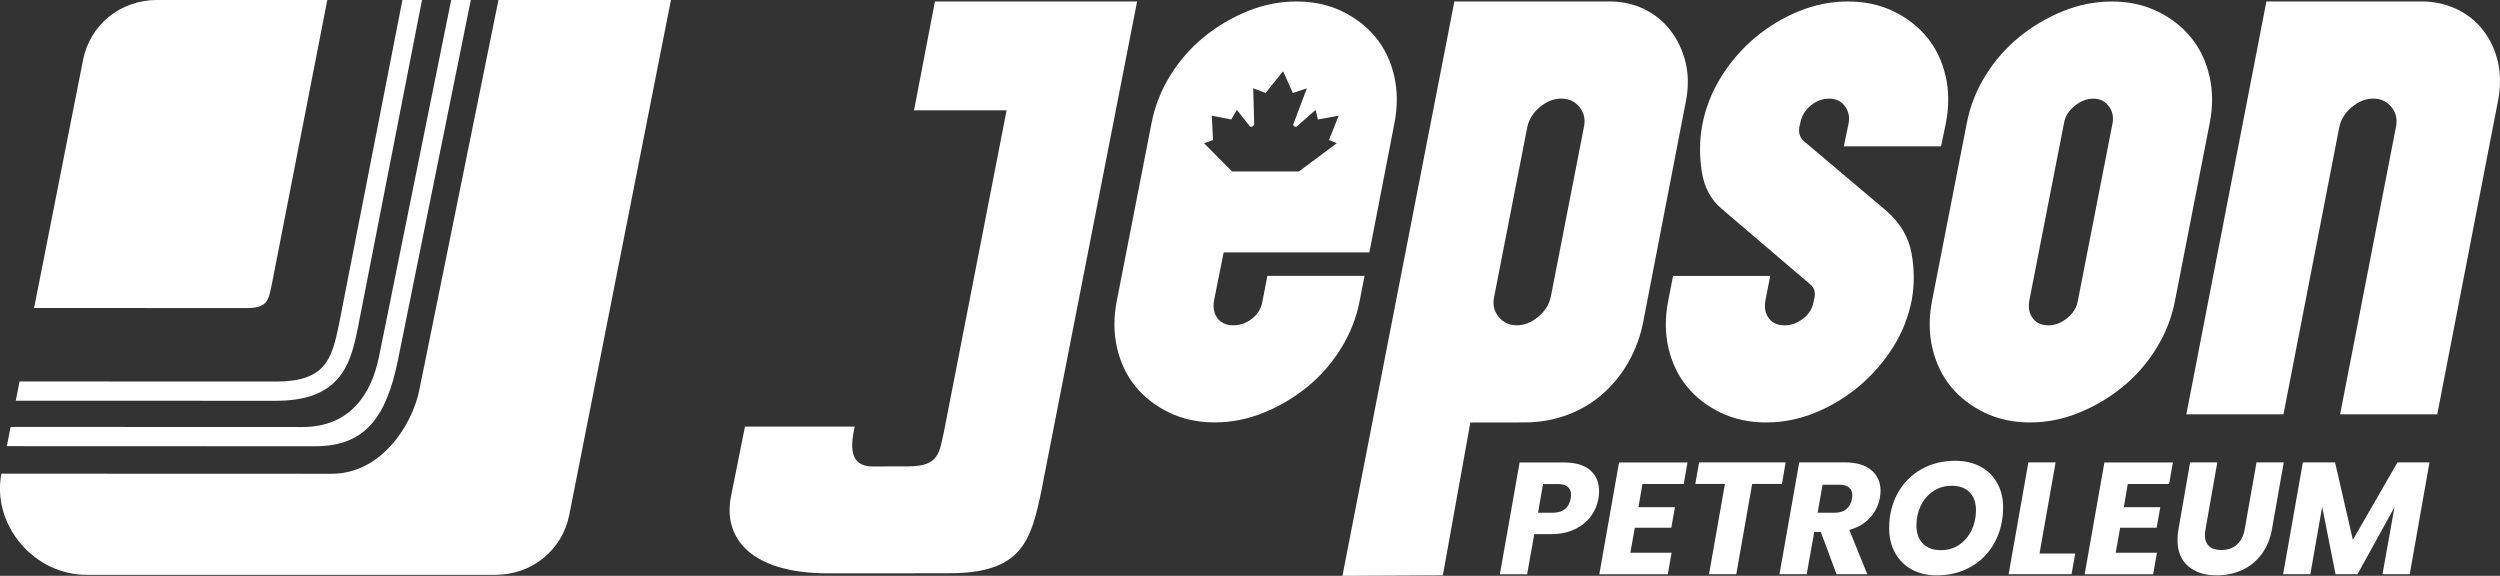 <?xml version="1.0" encoding="UTF-8"?>
<svg id="Layer_2" data-name="Layer 2" xmlns="http://www.w3.org/2000/svg" viewBox="0 0 656.27 151.16">
  <rect x="0" y="0" width="656.27" height="151.16" fill="#333333" stroke="none"/>
  <defs>
    <style>
      .cls-1 {
        fill: #fff;
      }
    </style>
  </defs>
  <g id="Layer_1-2" data-name="Layer 1">
    <g>
      <g>
        <g>
          <path class="cls-1" d="M365.96,19.83c-.92-3.9-2.55-7.26-4.89-10.09-2.34-2.83-5.28-5.1-8.82-6.8-3.54-1.7-7.51-2.55-11.9-2.55s-8.68.85-12.86,2.55c-4.18,1.7-8.01,3.97-11.48,6.8-3.47,2.84-6.41,6.2-8.82,10.09-2.41,3.9-4.04,8.04-4.89,12.43l-9.14,46.75c-.85,4.39-.82,8.54.1,12.43.92,3.9,2.55,7.26,4.89,10.09,2.34,2.84,5.28,5.1,8.82,6.8,3.54,1.7,7.51,2.55,11.9,2.55s8.68-.85,12.86-2.55c4.18-1.7,8-3.96,11.48-6.8,3.47-2.83,6.41-6.2,8.82-10.09,2.41-3.9,4.04-8.04,4.89-12.43l1.28-6.59h-25.5l-1.28,6.59c-.29,1.84-1.17,3.37-2.66,4.57-1.49,1.21-3.15,1.81-4.99,1.81s-3.22-.6-4.14-1.81c-.92-1.2-1.24-2.73-.96-4.57l2.55-12.75h38.25l6.59-34c.85-4.39.81-8.53-.11-12.43ZM349.12,36.87l1.8.73-9.95,7.41h-17.55l-7.35-7.41,2.06-.73c.33.02.28-.39.28-.39l-.31-6.12,5.11,1.01,1.48-2.53,3.48,4.42c.78.14,1.07-.55,1.07-.55l-.26-9.53,3.25,1.23,4.5-5.62h.13l2.53,5.62,3.68-1.23-3.6,9.53s.06.68.88.55l5.02-4.42.59,2.53,5.46-1.01-2.45,6.12s-.19.41.15.39Z"/>
          <path class="cls-1" d="M442.47,16.32c-.78-3.11-2.09-5.88-3.93-8.29-1.84-2.41-4.14-4.28-6.91-5.63-2.76-1.35-5.84-2.02-9.24-2.02h-40.6l-29.39,150.78,26.36-.13,7.22-40.12,14.09-.02c4.11,0,7.93-.67,11.48-2.02,3.54-1.35,6.66-3.22,9.35-5.63,2.69-2.41,4.92-5.21,6.69-8.39,1.77-3.19,3.01-6.55,3.72-10.1l11.26-58.23c.71-3.68.67-7.08-.11-10.2ZM415.8,33.32l-8.71,44.63c-.42,1.99-1.52,3.72-3.29,5.21-1.77,1.49-3.65,2.23-5.63,2.23s-3.58-.74-4.78-2.23c-1.21-1.49-1.59-3.22-1.17-5.21l8.71-44.63c.43-1.98,1.52-3.72,3.29-5.21,1.77-1.49,3.65-2.23,5.63-2.23s3.58.74,4.78,2.23c1.2,1.49,1.59,3.22,1.17,5.21Z"/>
          <path class="cls-1" d="M509.52,38.42h-25.5l1.28-6.16c.28-1.7-.07-3.19-1.06-4.46-.99-1.28-2.34-1.91-4.04-1.91-1.84,0-3.51.64-4.99,1.91-1.49,1.28-2.37,2.84-2.66,4.68-.57,1.84-.29,3.33.85,4.46l21.89,18.49c3.54,3.12,5.7,6.77,6.48,10.94.78,4.18.81,8.25.11,12.22-.85,4.54-2.52,8.75-4.99,12.64-2.48,3.9-5.46,7.3-8.93,10.2-3.47,2.91-7.3,5.21-11.48,6.91-4.18,1.7-8.47,2.55-12.86,2.55s-8.36-.85-11.9-2.55c-3.54-1.7-6.48-3.96-8.82-6.8-2.34-2.83-3.97-6.2-4.89-10.09-.92-3.9-.96-8.04-.1-12.43l1.28-6.59h25.5l-1.28,6.59c-.29,1.84.03,3.37.96,4.57.92,1.21,2.3,1.81,4.14,1.81,1.7,0,3.33-.6,4.89-1.81,1.56-1.2,2.48-2.8,2.76-4.78.56-1.84.21-3.26-1.06-4.25l-23.16-19.76c-2.84-2.41-4.57-5.66-5.21-9.78-.64-4.11-.6-8.15.11-12.11.85-4.53,2.51-8.78,4.99-12.75,2.48-3.96,5.45-7.4,8.93-10.31,3.47-2.9,7.3-5.21,11.48-6.91,4.18-1.7,8.46-2.55,12.86-2.55s8.36.85,11.9,2.55c3.54,1.7,6.48,3.97,8.82,6.8,2.34,2.84,3.97,6.2,4.89,10.09.92,3.9.96,8.04.11,12.43l-1.28,6.16Z"/>
          <path class="cls-1" d="M570.94,79.02c-.85,4.39-2.48,8.54-4.89,12.43-2.41,3.9-5.35,7.26-8.82,10.09-3.47,2.84-7.3,5.1-11.48,6.8-4.18,1.7-8.47,2.55-12.86,2.55s-8.36-.85-11.9-2.55c-3.54-1.7-6.48-3.96-8.82-6.8-2.34-2.83-3.97-6.2-4.89-10.09-.92-3.9-.96-8.04-.11-12.43l9.14-46.75c.85-4.39,2.48-8.53,4.89-12.43,2.41-3.9,5.35-7.26,8.82-10.09,3.47-2.83,7.3-5.1,11.48-6.8,4.18-1.7,8.47-2.55,12.86-2.55s8.36.85,11.9,2.55c3.54,1.7,6.48,3.97,8.82,6.8,2.34,2.84,3.97,6.2,4.89,10.09.92,3.9.96,8.04.11,12.43l-9.14,46.75ZM545.44,79.02l9.14-46.75c.28-1.7-.07-3.19-1.06-4.46-.99-1.28-2.34-1.91-4.04-1.91s-3.33.64-4.89,1.91c-1.56,1.28-2.48,2.76-2.76,4.46l-9.14,46.75c-.29,1.84.03,3.37.96,4.57.92,1.21,2.3,1.81,4.14,1.81,1.7,0,3.33-.64,4.89-1.91,1.56-1.28,2.48-2.76,2.76-4.46Z"/>
          <path class="cls-1" d="M635.55.38c3.4,0,6.52.67,9.35,2.02,2.83,1.35,5.17,3.22,7.01,5.63,1.84,2.41,3.11,5.17,3.83,8.29.71,3.12.71,6.52,0,10.2l-15.94,82.24h-25.5l14.66-75.44c.42-1.98.03-3.72-1.17-5.21-1.21-1.49-2.8-2.23-4.78-2.23s-3.86.74-5.63,2.23c-1.77,1.49-2.87,3.22-3.29,5.21l-14.66,75.44h-25.5L594.95.38s36.49,0,40.6,0Z"/>
          <path class="cls-1" d="M249.17,150.49l-31.76.02c-20.31,0-27.67-9.28-25.53-20.12l3.68-18.4h28.78s-.45,2.53-.45,2.53c-.78,5.42.94,7.93,5.2,7.93l9.19-.02c8.32,0,8.27-3.48,9.59-9.48l16.37-83.98h-24.3L245.43.38h53.07l-25.13,128.44c-2.74,13.35-5.25,21.66-24.2,21.66Z"/>
        </g>
        <g>
          <path class="cls-1" d="M417.64,135.5c-1.03,1.41-2.43,2.54-4.2,3.41-1.77.86-3.85,1.3-6.25,1.3h-4.43l-1.88,10.54h-7.15l5.18-29.35h11.58c3.07,0,5.38.68,6.94,2.03,1.56,1.35,2.34,3.19,2.34,5.5,0,.7-.06,1.34-.17,1.92-.28,1.7-.94,3.26-1.97,4.66ZM412.33,130.83c.06-.45.08-.77.08-.96,0-.89-.29-1.58-.86-2.07-.57-.49-1.44-.73-2.61-.73h-3.89l-1.3,7.53h3.85c2.68,0,4.25-1.25,4.73-3.76Z"/>
          <path class="cls-1" d="M431.15,127.03l-1.04,6.11h9.58l-.96,5.39h-9.58l-1.17,6.57h10.83l-1,5.65h-17.98l5.18-29.35h17.98l-1,5.65h-10.83Z"/>
          <path class="cls-1" d="M468.74,121.38l-.96,5.65h-7.82l-4.18,23.71h-7.15l4.18-23.71h-7.78l1-5.65h22.71Z"/>
          <path class="cls-1" d="M491.28,123.45c1.59,1.38,2.38,3.17,2.38,5.37,0,.64-.06,1.24-.17,1.8-.33,1.95-1.18,3.69-2.55,5.23-1.37,1.53-3.19,2.62-5.48,3.26l4.72,11.62h-8.07l-4.14-11.08h-1.72l-1.97,11.08h-7.15l5.18-29.35h12c3.04,0,5.35.69,6.94,2.07ZM486.26,130.04c0-.89-.29-1.58-.86-2.07-.57-.49-1.42-.73-2.53-.73h-4.43l-1.3,7.36h4.43c1.31,0,2.35-.32,3.12-.96.77-.64,1.26-1.55,1.48-2.72.06-.45.08-.74.08-.88Z"/>
          <path class="cls-1" d="M501.84,149.48c-1.88-1.03-3.34-2.48-4.37-4.35-1.03-1.87-1.55-4.01-1.55-6.44,0-3.43.74-6.49,2.22-9.18,1.48-2.69,3.53-4.79,6.17-6.29,2.63-1.51,5.62-2.26,8.97-2.26,2.51,0,4.71.51,6.61,1.53,1.89,1.02,3.36,2.45,4.39,4.31,1.03,1.85,1.55,3.98,1.55,6.38,0,3.43-.74,6.5-2.22,9.22-1.48,2.72-3.54,4.84-6.19,6.36-2.65,1.52-5.66,2.28-9.03,2.28-2.48,0-4.66-.52-6.54-1.55ZM514.32,143c1.39-.95,2.47-2.22,3.24-3.83.77-1.6,1.15-3.34,1.15-5.21,0-2.01-.56-3.58-1.67-4.73-1.11-1.14-2.68-1.71-4.68-1.71-1.84,0-3.47.47-4.87,1.42-1.41.95-2.5,2.21-3.26,3.78-.77,1.58-1.15,3.31-1.15,5.21,0,2.01.56,3.59,1.67,4.75,1.11,1.16,2.69,1.74,4.73,1.74,1.84,0,3.46-.47,4.85-1.42Z"/>
          <path class="cls-1" d="M535.39,145.3h9.37l-.96,5.44h-16.52l5.18-29.35h7.15l-4.22,23.92Z"/>
          <path class="cls-1" d="M558.56,127.03l-1.04,6.11h9.58l-.96,5.39h-9.58l-1.17,6.57h10.83l-1,5.65h-17.98l5.18-29.35h17.98l-1,5.65h-10.83Z"/>
          <path class="cls-1" d="M582.06,121.38l-3.09,17.52c-.11.73-.17,1.23-.17,1.51,0,1.28.36,2.27,1.09,2.95.73.68,1.8,1.02,3.22,1.02,1.67,0,3.04-.47,4.1-1.42,1.06-.95,1.74-2.3,2.05-4.06l3.09-17.52h7.15l-3.09,17.52c-.48,2.65-1.42,4.89-2.82,6.71-1.41,1.83-3.12,3.19-5.14,4.08-2.02.89-4.22,1.34-6.59,1.34-3.07,0-5.54-.79-7.42-2.38-1.88-1.59-2.82-3.89-2.82-6.9,0-.89.08-1.84.25-2.84l3.05-17.52h7.15Z"/>
          <path class="cls-1" d="M637.76,121.38l-5.18,29.35h-7.15l3.14-17.6-9.7,17.6h-5.77l-3.51-17.69-3.1,17.69h-7.15l5.18-29.35h8.45l4.68,20.32,11.71-20.32h8.41Z"/>
        </g>
      </g>
      <g>
        <path class="cls-1" d="M72.31,100.16l-67.17-.02-1,5.05,68.17.02c7.64,0,12.81-1.81,16.27-5.7,3.12-3.5,4.25-8.07,5.32-13.23L110.78,0h-5.14l-16.68,85.27c-1.89,9.18-3.61,14.9-16.64,14.9Z"/>
        <path class="cls-1" d="M82.84,117.14c13.21,0,18.62-7.97,21.59-22.45L123.59,0h-5.15l-18.96,93.69c-1.89,9.18-7.12,18.41-20.15,18.41l-76.54-.03-1,5.05,81.05.03Z"/>
        <path class="cls-1" d="M64.82,80.87c5.72,0,5.68-2.39,6.59-6.52L85.92,0h-44.71c-9.6,0-17.58,6.48-19.41,15.75l-12.85,65.1,55.88.02Z"/>
        <path class="cls-1" d="M130.85,0l-20.79,102.46c-1.89,9.18-9.98,21.91-23.02,21.91l-86.68-.03c-1.21,6.38.6,13.02,4.98,18.26,4.42,5.28,10.77,8.3,17.42,8.3h107.27c9.6,0,17.58-6.48,19.41-15.75L176.13,0h-45.27Z"/>
      </g>
    </g>
  </g>
</svg>